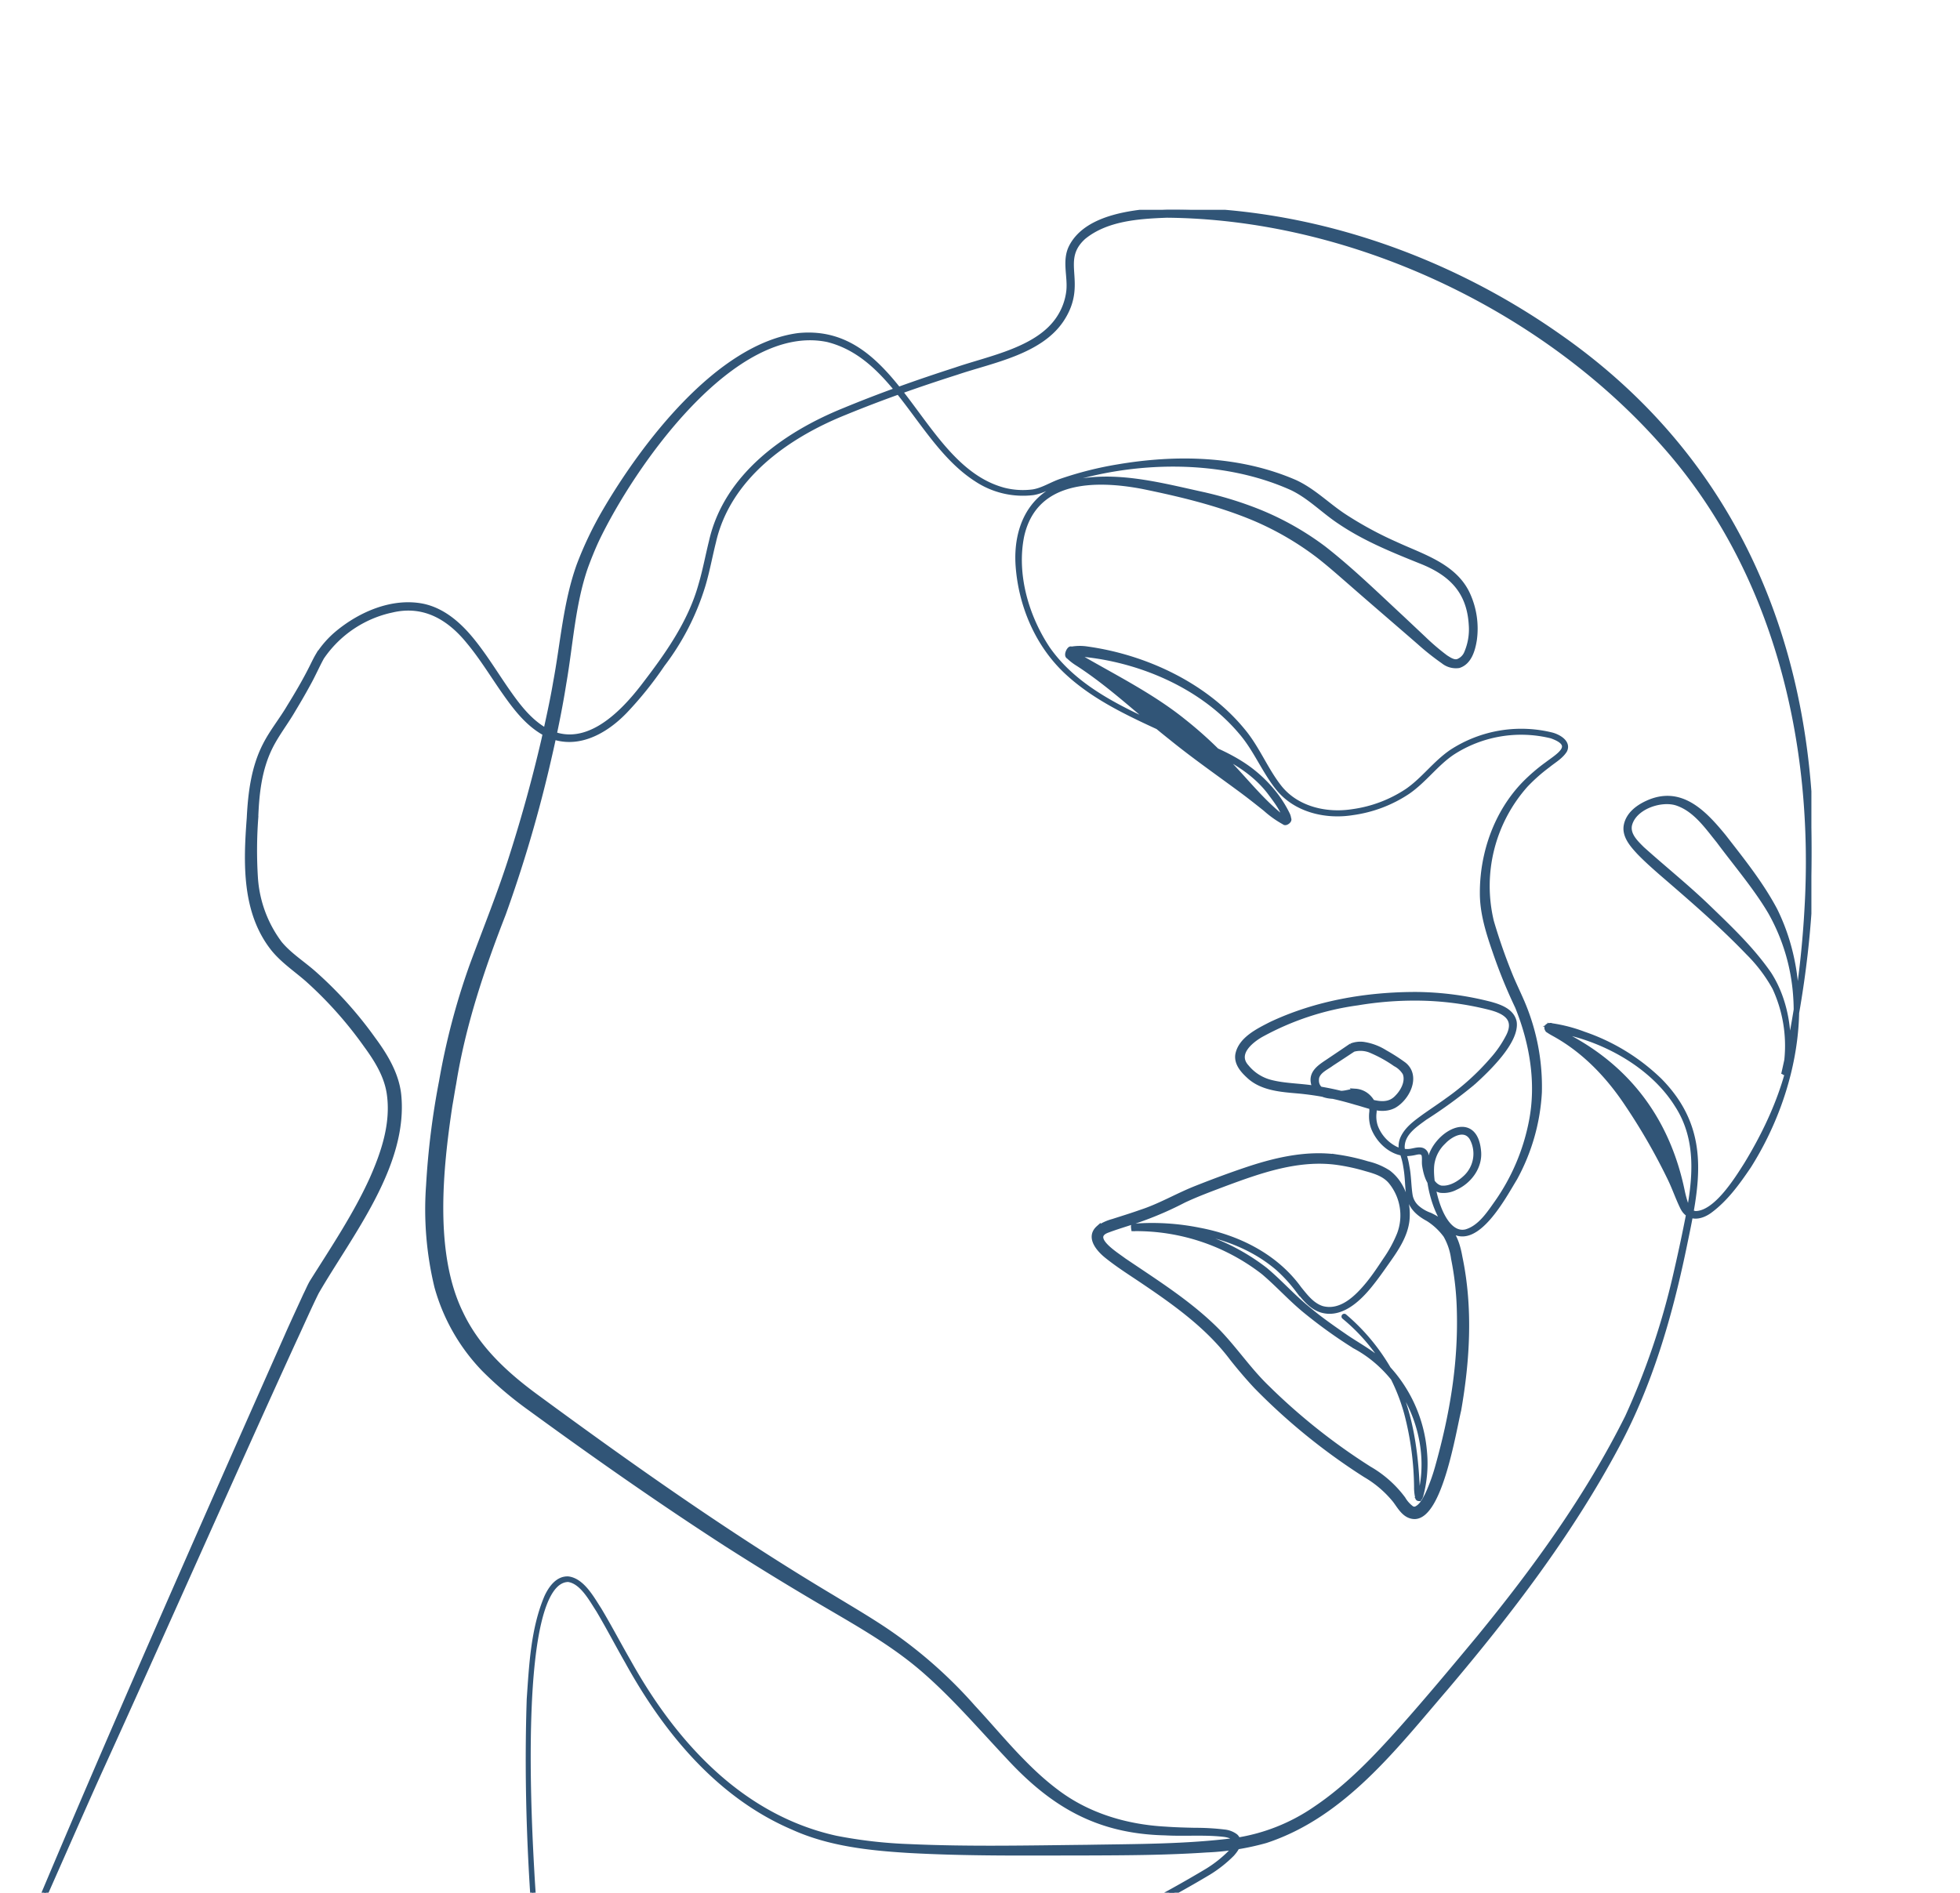 <?xml version="1.0" encoding="UTF-8"?>
<svg xmlns="http://www.w3.org/2000/svg" xmlns:xlink="http://www.w3.org/1999/xlink" id="Liplift" width="439" height="424" viewBox="0 0 439 424">
  <defs>
    <clipPath id="clip-path">
      <rect id="Rectangle_200" data-name="Rectangle 200" width="439" height="424" transform="translate(15212 178)" fill="#fff"></rect>
    </clipPath>
    <clipPath id="clip-path-2">
      <rect id="Rectangle_212" data-name="Rectangle 212" width="399.845" height="505.847" fill="#315577" stroke="#315577" stroke-width="1"></rect>
    </clipPath>
  </defs>
  <g id="Liplift-2" data-name="Liplift" transform="translate(-15212 -178)" clip-path="url(#clip-path)">
    <g id="Group_99" data-name="Group 99" transform="translate(15217.871 224.999)">
      <g id="Group_98" data-name="Group 98" clip-path="url(#clip-path-2)">
        <path id="Path_2046" data-name="Path 2046" d="M.009,386.434c17.6-42.169,39.837-92.42,58.382-134.231.964-2.218,3.193-7.015,4.14-9.1.522-1.008.956-2.135,1.549-3.08,4.733-7.514,9.663-14.886,13.292-22.863,2.618-5.891,4.745-12.249,3.944-18.7-.5-4.31-2.814-7.968-5.338-11.424a88.409,88.409,0,0,0-13.107-14.659c-2.488-2.161-5.407-4.122-7.553-6.767-6.6-8.3-6.174-19.415-5.42-29.377.279-5.583.988-11.346,3.6-16.393,1.532-3,3.674-5.6,5.367-8.482,1.74-2.817,3.423-5.668,4.915-8.624.5-.981.962-1.993,1.552-2.987a21.453,21.453,0,0,1,4.513-5.076c5.114-4.185,12.135-7.222,18.833-5.964,4.536.886,8.168,4.041,11.014,7.5s5.17,7.269,7.668,10.914c2.464,3.562,5.135,7.277,8.947,9.453,8.675,4.795,16.759-3.252,21.754-9.7,5.355-6.966,10.635-14.3,13.011-22.881.913-3.065,1.571-6.585,2.344-9.688,3.308-14.674,16.534-24.046,29.748-29.407,8.211-3.4,16.578-6.367,25.038-9.089,7.61-2.622,18.457-4.512,23.074-11.6a13.842,13.842,0,0,0,2.185-6.014c.361-3.321-1.036-6.86.628-10.008C237.705,1.327,248.542.358,255.428.008c31.26-.333,62.364,10.359,87.842,28.273,54.047,37.657,64.708,100.52,51.379,161.587-.23,1.083-.49,2.167-.693,3.246-.046.476-.309-.03-.076-.244a18.4,18.4,0,0,0,.4-2.441,30.832,30.832,0,0,0-2.689-16.117,34.417,34.417,0,0,0-5.945-7.857c-6.124-6.389-12.853-12.158-19.552-17.944-1.669-1.465-3.334-2.941-4.9-4.569-1.508-1.635-3.392-3.745-2.848-6.181.533-2.378,2.6-3.93,4.677-4.889,7.522-3.492,12.8,2.1,17.253,7.544,4.1,5.29,8.315,10.519,11.463,16.457,9.005,18.259,4.669,40.667-5.864,57.372-2.494,3.68-5.156,7.4-8.777,10.064-2.161,1.558-4.848,1.9-6.181-.861-1-2.051-1.7-4.127-2.667-6.161a135.805,135.805,0,0,0-9.715-16.924c-4.2-6.317-9.566-11.965-16.294-15.674a16.864,16.864,0,0,1-1.49-.9c-.836-1.223,1.056-1.185.8-1.08a33.972,33.972,0,0,1,7.346,1.9,45.633,45.633,0,0,1,16.993,10.4c11.28,11.451,8.369,23.554,5.434,37.723-3.17,15.194-7.561,30.331-14.927,44.063-10.47,19.645-24.038,37.406-38.378,54.347-11.477,13.34-23.013,28.547-40.385,34.255a58.121,58.121,0,0,1-13.3,2.1c-8.891.6-17.783.64-26.649.668-13.31.007-26.641.184-39.944-.555-8.849-.537-17.93-1.5-26.087-5.219-16.6-7.114-28.5-21.625-37.031-37.1-2.205-3.852-4.246-7.794-6.51-11.6-1.56-2.378-3.645-6.378-6.723-6.793-12.044.217-8.548,56.94-8.012,66.65a651.746,651.746,0,0,0,9.762,79.178c2.553,13.039,5.35,26.107,9.937,38.6,2.009,5.459,8.073,20.039,14.144,11.964,1.9-2.732,2.91-5.956,3.92-9.1.651-2.117,1.23-4.257,1.785-6.4,7.823-30.469,14.98-73.981,48.378-86.439,21.757-8.134,43.3-17.346,63.24-29.3a27.788,27.788,0,0,0,5.14-4.075c1.985-2.185,1.448-3.59-1.374-3.97-4.358-.511-8.856-.094-13.263-.345-15.052-.348-25.216-6.3-35.221-17.183-6.076-6.458-11.817-13.164-18.479-19.006-6.636-5.839-14.3-10.213-21.914-14.673q-11.5-6.721-22.744-13.91c-14.935-9.655-29.468-19.854-43.835-30.335a82.3,82.3,0,0,1-10.334-8.75,43.228,43.228,0,0,1-10.588-18.511,73.812,73.812,0,0,1-1.869-22.758,175.106,175.106,0,0,1,2.9-23.284,157.006,157.006,0,0,1,6.819-25.921c3.073-8.352,6.411-16.494,9.059-24.97q4.02-12.634,7.029-25.562c.912-4.2,1.945-8.731,2.655-12.981,1.641-8.734,2.222-17.734,5.248-26.193a80.9,80.9,0,0,1,5.782-12.116c8.652-14.81,25.393-36.984,43.361-39.389,22.774-2.31,26.883,29.512,46.06,34.631a17.285,17.285,0,0,0,6.541.382c2.195-.362,4.085-1.643,6.173-2.36a78.357,78.357,0,0,1,12.918-3.259c13.161-2.224,27.131-1.911,39.551,3.462,4.117,1.88,7.313,5.17,11.018,7.608a81.683,81.683,0,0,0,11.554,6.273c5.959,2.771,13.334,4.871,16.241,11.4a18.49,18.49,0,0,1,1.454,10.028c-.344,2.212-1.115,5.119-3.558,5.879a4.56,4.56,0,0,1-3.526-.983A56.76,56.76,0,0,1,312.069,97c-3.248-2.838-11.753-10.145-15.081-13.074-2.5-2.167-4.958-4.37-7.557-6.394a66.921,66.921,0,0,0-14.1-8.245c-8.069-3.426-16.794-5.512-25.37-7.263-10.7-2.008-24.119-1.853-26.95,11.133-1.7,8.569,1.043,17.969,5.819,25.147,6.446,9.222,17.174,13.9,27.115,18.387,6.09,2.617,12.62,4.59,18.029,8.579a29.986,29.986,0,0,1,4.9,4.587,25.924,25.924,0,0,1,3.707,5.647,3.3,3.3,0,0,1,.254.926c.282.442-.779,1.193-1.078.828a22.412,22.412,0,0,1-4.212-2.988c-1.74-1.395-3.485-2.771-5.27-4.1-5.329-3.941-10.8-7.752-15.92-11.914-6.912-5.457-13.306-11.633-20.72-16.46a12.208,12.208,0,0,1-2.169-1.653c-.746-.318.247-2.185.614-1.775a10.809,10.809,0,0,1,3.6-.035c12.982,1.813,26.474,8.1,34.86,18.362,3.223,3.852,5.05,8.631,8.12,12.562,3.8,4.887,10.443,6.437,16.36,5.518a29.175,29.175,0,0,0,12.27-4.62c3.645-2.5,6.256-6.249,9.978-8.772a28.593,28.593,0,0,1,22.455-3.786c1.511.4,3.856,1.718,2.9,3.563-.926,1.441-2.487,2.284-3.771,3.341a38.328,38.328,0,0,0-4.947,4.38,33.979,33.979,0,0,0-7.667,30.573,126.664,126.664,0,0,0,4.376,12.45c.853,2.021,1.831,4,2.7,6.084a48.148,48.148,0,0,1,3.664,19.764,45.175,45.175,0,0,1-5.512,19.239c-2.39,3.895-8.576,15.712-14.235,11.665-3.482-2.552-5.8-11.454-4.922-15.639,1.1-5.979,10.2-11.306,11.05-2.16.373,3.541-2.076,6.837-5.227,8.237a5.786,5.786,0,0,1-3.423.617c-2.417-.64-3.214-3.412-3.554-5.6-.122-.8.051-1.669-.14-2.411-.333-.73-1.06-.646-1.836-.471a9.98,9.98,0,0,1-1.687.256c-3.523.093-6.563-2.71-7.794-5.848a7.671,7.671,0,0,1-.389-3.4,3.4,3.4,0,0,0-.924-2.814c-2.137-2.184-3.406-.947-5.913-.791-2.176.191-5.373-.018-6.112-2.569-.926-2.855,1.607-4.212,3.553-5.545l2.758-1.857,1.374-.935c.235-.158.445-.309.722-.478a5.619,5.619,0,0,1,2.764-.344,12.627,12.627,0,0,1,4.846,1.815,40.652,40.652,0,0,1,4.279,2.751c3.207,2.65.736,7.561-2.252,9.268-2.764,1.458-5.8.006-8.511-.7-2.118-.631-4.241-1.191-6.4-1.618a65.385,65.385,0,0,0-6.52-.947c-3.826-.333-8.285-.6-11.255-3.463-1.312-1.206-2.689-2.8-2.408-4.734.642-3.5,4.654-5.413,7.493-6.873,10.133-4.773,21.418-6.685,32.551-6.682a68.922,68.922,0,0,1,16.562,2.178c2.147.591,4.881,1.527,5.417,4.012.7,4.4-6.2,10.918-9.271,13.689a108.337,108.337,0,0,1-10.772,7.848c-2.093,1.547-4.759,3.259-5.02,6.079a3.261,3.261,0,0,0,.2,1.557,17.469,17.469,0,0,1,.839,3.246c.44,2.164.38,4.449.748,6.6a4.765,4.765,0,0,0,1.618,2.669,8.878,8.878,0,0,0,2.78,1.575l-.242-.058a.638.638,0,0,1,.268.071l.023.01.045.021.088.042.17.085.333.175c3.893,2.073,5.287,4.853,6.039,9.09,2.371,11.294,1.7,23.015-.276,34.31-1.181,4.9-4.209,23.916-9.977,23.888-2.2-.079-3.242-2.157-4.388-3.673a24.211,24.211,0,0,0-6.631-5.668,137.582,137.582,0,0,1-24.433-19.817c-1.89-2.018-3.71-4.162-5.411-6.307-5.25-7-12.381-12.155-19.637-17.059-2.735-1.863-5.566-3.616-8.176-5.692-1.844-1.417-4.61-4.32-2.107-6.543a10.493,10.493,0,0,1,3.256-1.484c2.112-.681,4.191-1.318,6.25-2.05,4.2-1.362,7.976-3.6,12.051-5.247,4.124-1.638,8.225-3.173,12.434-4.563,6.29-2.051,13.088-3.532,19.752-2.53a45.654,45.654,0,0,1,6.516,1.469,14.889,14.889,0,0,1,4.74,2c3.283,2.513,4.617,6.893,4.167,10.87-.434,3.394-2.431,6.338-4.333,9.028-1.268,1.8-2.527,3.611-3.923,5.33-2.633,3.284-6.781,7.239-11.347,5.546-2.144-.84-3.554-2.735-4.953-4.44a34.126,34.126,0,0,0-4.418-4.821c-8.568-7.346-20.528-9.5-31.532-8.944l-.4.039-.186.025c-.118-.245.116.584-.062-.621-.06-.009.017,0,.033,0a46.7,46.7,0,0,1,29.387,9.789c3.388,2.847,6.279,6.149,9.725,8.909,2.442,2.059,5.279,4.046,7.918,5.861,2.72,1.9,5.651,3.4,8.188,5.62a31.534,31.534,0,0,1,9.85,20.524,27.67,27.67,0,0,1-.882,9.868c-.122.2-.169.505-.479.549a.3.3,0,0,1-.266-.189,9.87,9.87,0,0,1-.279-2.5,67.454,67.454,0,0,0-2.17-16.285,42.463,42.463,0,0,0-14.041-21.781.117.117,0,0,1,.151-.18,45.115,45.115,0,0,1,8.7,9.884c5.836,8.851,7.346,19.606,7.695,29.989a2.682,2.682,0,0,0,.16.756c.025.05.052.064.037.054a.255.255,0,0,0,.071-.065,1.516,1.516,0,0,0,.174-.329c3.351-12.745-2.961-27.289-14.562-33.487a107.058,107.058,0,0,1-10.765-7.691c-3.434-2.746-6.386-6.086-9.724-8.907a46.44,46.44,0,0,0-29.078-9.739c-.189-1.243.167-.419.1-.677a53.471,53.471,0,0,1,14.675.906c8.671,1.63,17.132,5.835,22.383,13.12,1.426,1.751,2.888,3.708,5.1,4.414,4.285,1.157,7.864-2.483,10.363-5.537,1.377-1.7,2.585-3.528,3.8-5.359a28.8,28.8,0,0,0,3.1-5.7,11.873,11.873,0,0,0-1.992-11.806c-1.413-1.627-3.45-2.229-5.484-2.795a44.365,44.365,0,0,0-6.349-1.392c-8.707-1.224-17.238,1.8-25.313,4.8-3.079,1.166-6.145,2.294-9.112,3.692a75.645,75.645,0,0,1-9.116,4.01c-2.58.955-5.235,1.67-7.78,2.622-4.576,1.537,1.716,5.34,3.47,6.683,7.291,4.948,14.885,9.66,21.124,15.988,3.828,3.973,6.9,8.561,10.851,12.4A137.168,137.168,0,0,0,300.863,282a24.984,24.984,0,0,1,7.579,6.742,6.987,6.987,0,0,0,1.915,2.13,1.1,1.1,0,0,0,.911.092c1.227-.563,1.947-1.969,2.578-3.237a41.719,41.719,0,0,0,2.2-6.054c3.258-11.607,5.261-23.144,4.873-35.455a66.475,66.475,0,0,0-1.285-11.281,14.16,14.16,0,0,0-1.729-5.147,14.433,14.433,0,0,0-3.864-3.637l-.051-.032a.467.467,0,0,0,.228.049l-.242-.06c-5.706-3.062-4.074-6.443-5.039-11.719a16.062,16.062,0,0,0-.815-3.186,4.46,4.46,0,0,1,.212-3.375c1-2.069,2.931-3.411,4.722-4.728,1.816-1.285,3.663-2.509,5.451-3.81a55.2,55.2,0,0,0,9.779-8.871,24.816,24.816,0,0,0,3.692-5.381c1.905-3.865-.832-5.459-4.276-6.321a67.984,67.984,0,0,0-16.348-2.059,77.322,77.322,0,0,0-13.166,1.068,62.082,62.082,0,0,0-21.764,7.235c-2.447,1.472-5.608,4.242-3.014,7.054a10.121,10.121,0,0,0,5.212,3.361c3.11.836,6.569.8,9.8,1.313a66.9,66.9,0,0,1,9.809,2.213c2.884.758,6.4,2.495,8.792-.11,1.334-1.329,2.487-3.538,1.759-5.362a5.391,5.391,0,0,0-2.151-2.018,29.313,29.313,0,0,0-5.7-3.122,6,6,0,0,0-3.658-.164c-.372.227-1.65,1.083-2.058,1.35l-2.785,1.823c-1.215.913-2.9,1.578-3.332,3.084-.535,3.2,2.876,3.706,5.324,3.488,1.163-.008,2.108-.42,3.308-.477a4.578,4.578,0,0,1,3.151,1.565,4.11,4.11,0,0,1,1.07,3.3,6.941,6.941,0,0,0,.327,3.155,9.175,9.175,0,0,0,4.14,4.751,5.942,5.942,0,0,0,3.046.737c1.358.009,3.317-1.13,4.087.582a17.287,17.287,0,0,1,.182,2.551c.316,1.906,1.029,4.511,3.113,5.049,2.081.255,4.165-1.035,5.616-2.438a7.255,7.255,0,0,0,1.265-8.721c-1.654-2.589-4.889-.6-6.44,1.1a8.426,8.426,0,0,0-2.27,4.136c-.995,4.02,1.754,17.033,7.446,15.741,3.133-.9,5.144-4.034,6.951-6.589a47.174,47.174,0,0,0,7.659-18.091c1.7-8.626.157-17.609-3.107-25.681a114.364,114.364,0,0,1-5.03-12.357c-1.461-4.209-2.862-8.609-2.848-13.129-.026-8.954,3.182-18.067,9.449-24.526a40.282,40.282,0,0,1,5.069-4.355c2.568-1.946,6.734-4.234,1-6.255a28.271,28.271,0,0,0-22.157,3.734c-3.663,2.475-6.276,6.221-9.977,8.77a29.516,29.516,0,0,1-12.413,4.691c-6.037.973-12.819-.635-16.746-5.583-3.121-3.915-4.966-8.673-8.241-12.466-8.394-10-21.728-15.875-34.534-17.338a10.3,10.3,0,0,0-3.022.06c-.213.46.3-.744.1-.615a13.047,13.047,0,0,0,1.872,1.253c7.691,4.439,15.829,8.52,22.793,14.134a90.488,90.488,0,0,1,9.866,9.094c4.073,4.185,7.66,8.838,12.238,12.428a2.936,2.936,0,0,0,.62.344c.246-.062-.155.241-.031.055-.6-2.277-2.26-4.291-3.655-6.178-5.6-7.112-14.494-9.867-22.515-13.314-8.02-3.706-16.331-7.368-22.848-13.489s-10.22-14.91-10.853-23.767c-.58-8.309,2.74-16.049,11.338-18.442,9.86-2.546,20.1.22,29.764,2.345a82.191,82.191,0,0,1,12.834,3.929,64.628,64.628,0,0,1,14.662,8.286c6.143,4.816,11.723,10.26,17.432,15.559l4.842,4.559a52.235,52.235,0,0,0,4.99,4.263c.8.5,1.7,1.137,2.638.912a3.384,3.384,0,0,0,1.987-1.955,13.355,13.355,0,0,0,1.008-6.265c-.452-7.48-4.524-11.5-11.32-14.168-6.212-2.5-12.433-5.017-18.032-8.8-3.7-2.434-6.774-5.7-10.757-7.605-15.715-7.078-35.5-6.65-51.7-1.3-2.1.7-4.016,2-6.229,2.363A18.874,18.874,0,0,1,212.79,60.4C200.061,52.232,194.9,32.977,179.5,29.131c-21.179-4.393-43.814,28.326-51.722,44.946-.853,1.836-1.812,4.223-2.484,6.081-2.855,8.356-3.315,17.3-4.831,25.986-1.035,6.563-2.469,13.18-4,19.63a299.792,299.792,0,0,1-9.544,31.987c-4.821,12.375-9.006,24.846-11.114,38.008-.214,1.088-.648,3.828-.847,4.886-2.155,14.307-4.1,33.275,2.442,46.561,3.757,7.931,10.209,13.8,17.252,18.926,21.4,15.721,43.137,31.055,65.959,44.676,3.79,2.3,7.621,4.548,11.356,7.017a102.572,102.572,0,0,1,20.163,17.622c6,6.454,11.492,13.515,18.548,18.816,7.011,5.365,15.654,7.944,24.424,8.427,2.2.159,4.41.22,6.627.269a54.351,54.351,0,0,1,6.688.388,5.037,5.037,0,0,1,2.463.958,1.844,1.844,0,0,1,.541.823c.34,1.286-.529,2.362-1.29,3.24a28.275,28.275,0,0,1-5.267,4.164c-20.014,11.948-41.592,21.117-63.4,29.222a46.022,46.022,0,0,0-8.924,4.325c-27.893,18.245-32.618,58.557-41.2,88.168-1.022,3.161-2.043,6.4-3.967,9.147a6.353,6.353,0,0,1-2.509,2.193,3.874,3.874,0,0,1-3.279-.253c-9.555-5.661-16.266-41.09-18.582-52.585-7-39.229-11.712-79.2-10.4-119.1.531-7.648.907-15.734,3.922-22.881.887-1.929,2.464-4.261,4.885-4.124,3.191.416,5.328,4.419,6.946,6.9,2.284,3.812,4.336,7.745,6.551,11.585,10.207,18.378,25.186,34.9,46.457,39.6a104.747,104.747,0,0,0,16.433,1.878c13.28.6,26.582.3,39.877.16,11.069-.191,22.144-.124,33.108-1.537a42.632,42.632,0,0,0,18.056-7.147c7.3-4.917,13.42-11.382,19.267-17.936,5.874-6.615,11.564-13.441,17.219-20.245,12.6-15.385,24.373-31.628,33.268-49.459a165.365,165.365,0,0,0,10.676-31.361c1-4.311,1.952-8.649,2.8-12.994,1.72-8.747,2.718-17.758-2.4-25.6-5.809-9.267-17.51-15.374-28.165-16.841-.556.083-.071.024-.157-.62,1.37.828,2.953,1.523,4.346,2.349,13.765,7.414,22.154,19.2,25.3,34.49a25.873,25.873,0,0,0,.872,3.141,2.357,2.357,0,0,0,2.017,1.785c4.509.007,9.177-7.524,11.353-10.959,6.846-11.242,11.981-24.2,11.034-37.567a44.33,44.33,0,0,0-5.583-18.826c-3.194-5.473-7.854-10.919-11.649-16.04-2.662-3.284-5.3-7.167-9.488-8.487-3.586-1.062-9.516.985-10.4,5-.37,2.145,1.436,3.826,2.848,5.235,4.925,4.423,10.142,8.6,14.918,13.224,4.793,4.627,9.677,9.278,13.488,14.788,4.02,6.235,5.122,14.572,3.721,21.775.2.315-.58.661-.418.14A220.679,220.679,0,0,0,398.78,156.9c2.251-37.426-6.878-76.324-32.367-104.718C339.254,21.576,296.456,1.622,255.463,1.275c-6.37.244-13.5.715-18.6,4.864-5.9,5.359.555,10.2-4.917,18.5-4.855,7.32-15.687,9.173-23.533,11.833-8.43,2.682-16.821,5.626-25.006,8.987-13.058,5.236-26.161,14.531-29.42,28.986-.781,3.1-1.428,6.644-2.352,9.706a56.263,56.263,0,0,1-9.1,17.754,80.982,80.982,0,0,1-8.352,10.409c-4.744,4.943-11.589,8.594-18.222,4.9-3.968-2.244-6.691-6-9.24-9.649-2.527-3.657-4.846-7.445-7.665-10.821-4.306-5.311-9.879-8.662-16.975-7.052a25.413,25.413,0,0,0-15.848,10.594c-1.042,1.9-1.951,4-3.019,5.906-1.063,1.962-2.181,3.885-3.332,5.792-1.652,2.871-3.731,5.488-5.194,8.442-2.446,4.941-3.027,10.439-3.219,15.9A97.924,97.924,0,0,0,51.39,149.5a27.465,27.465,0,0,0,5.463,14.857c2.109,2.518,4.835,4.249,7.369,6.433a87.678,87.678,0,0,1,13.521,14.962c2.7,3.645,5.226,7.8,5.747,12.424,1.65,15.824-10.97,31.417-18.421,44.308-1.537,3.079-3.471,7.477-4.9,10.524-12.582,27.466-31.154,69.409-43.754,97.035C12.235,359.295,4.368,377.307.225,386.526a.118.118,0,0,1-.154.063.12.12,0,0,1-.063-.155" transform="translate(0 0)" fill="#315577" stroke="#315577" stroke-width="1"></path>
      </g>
    </g>
  </g>
</svg>
